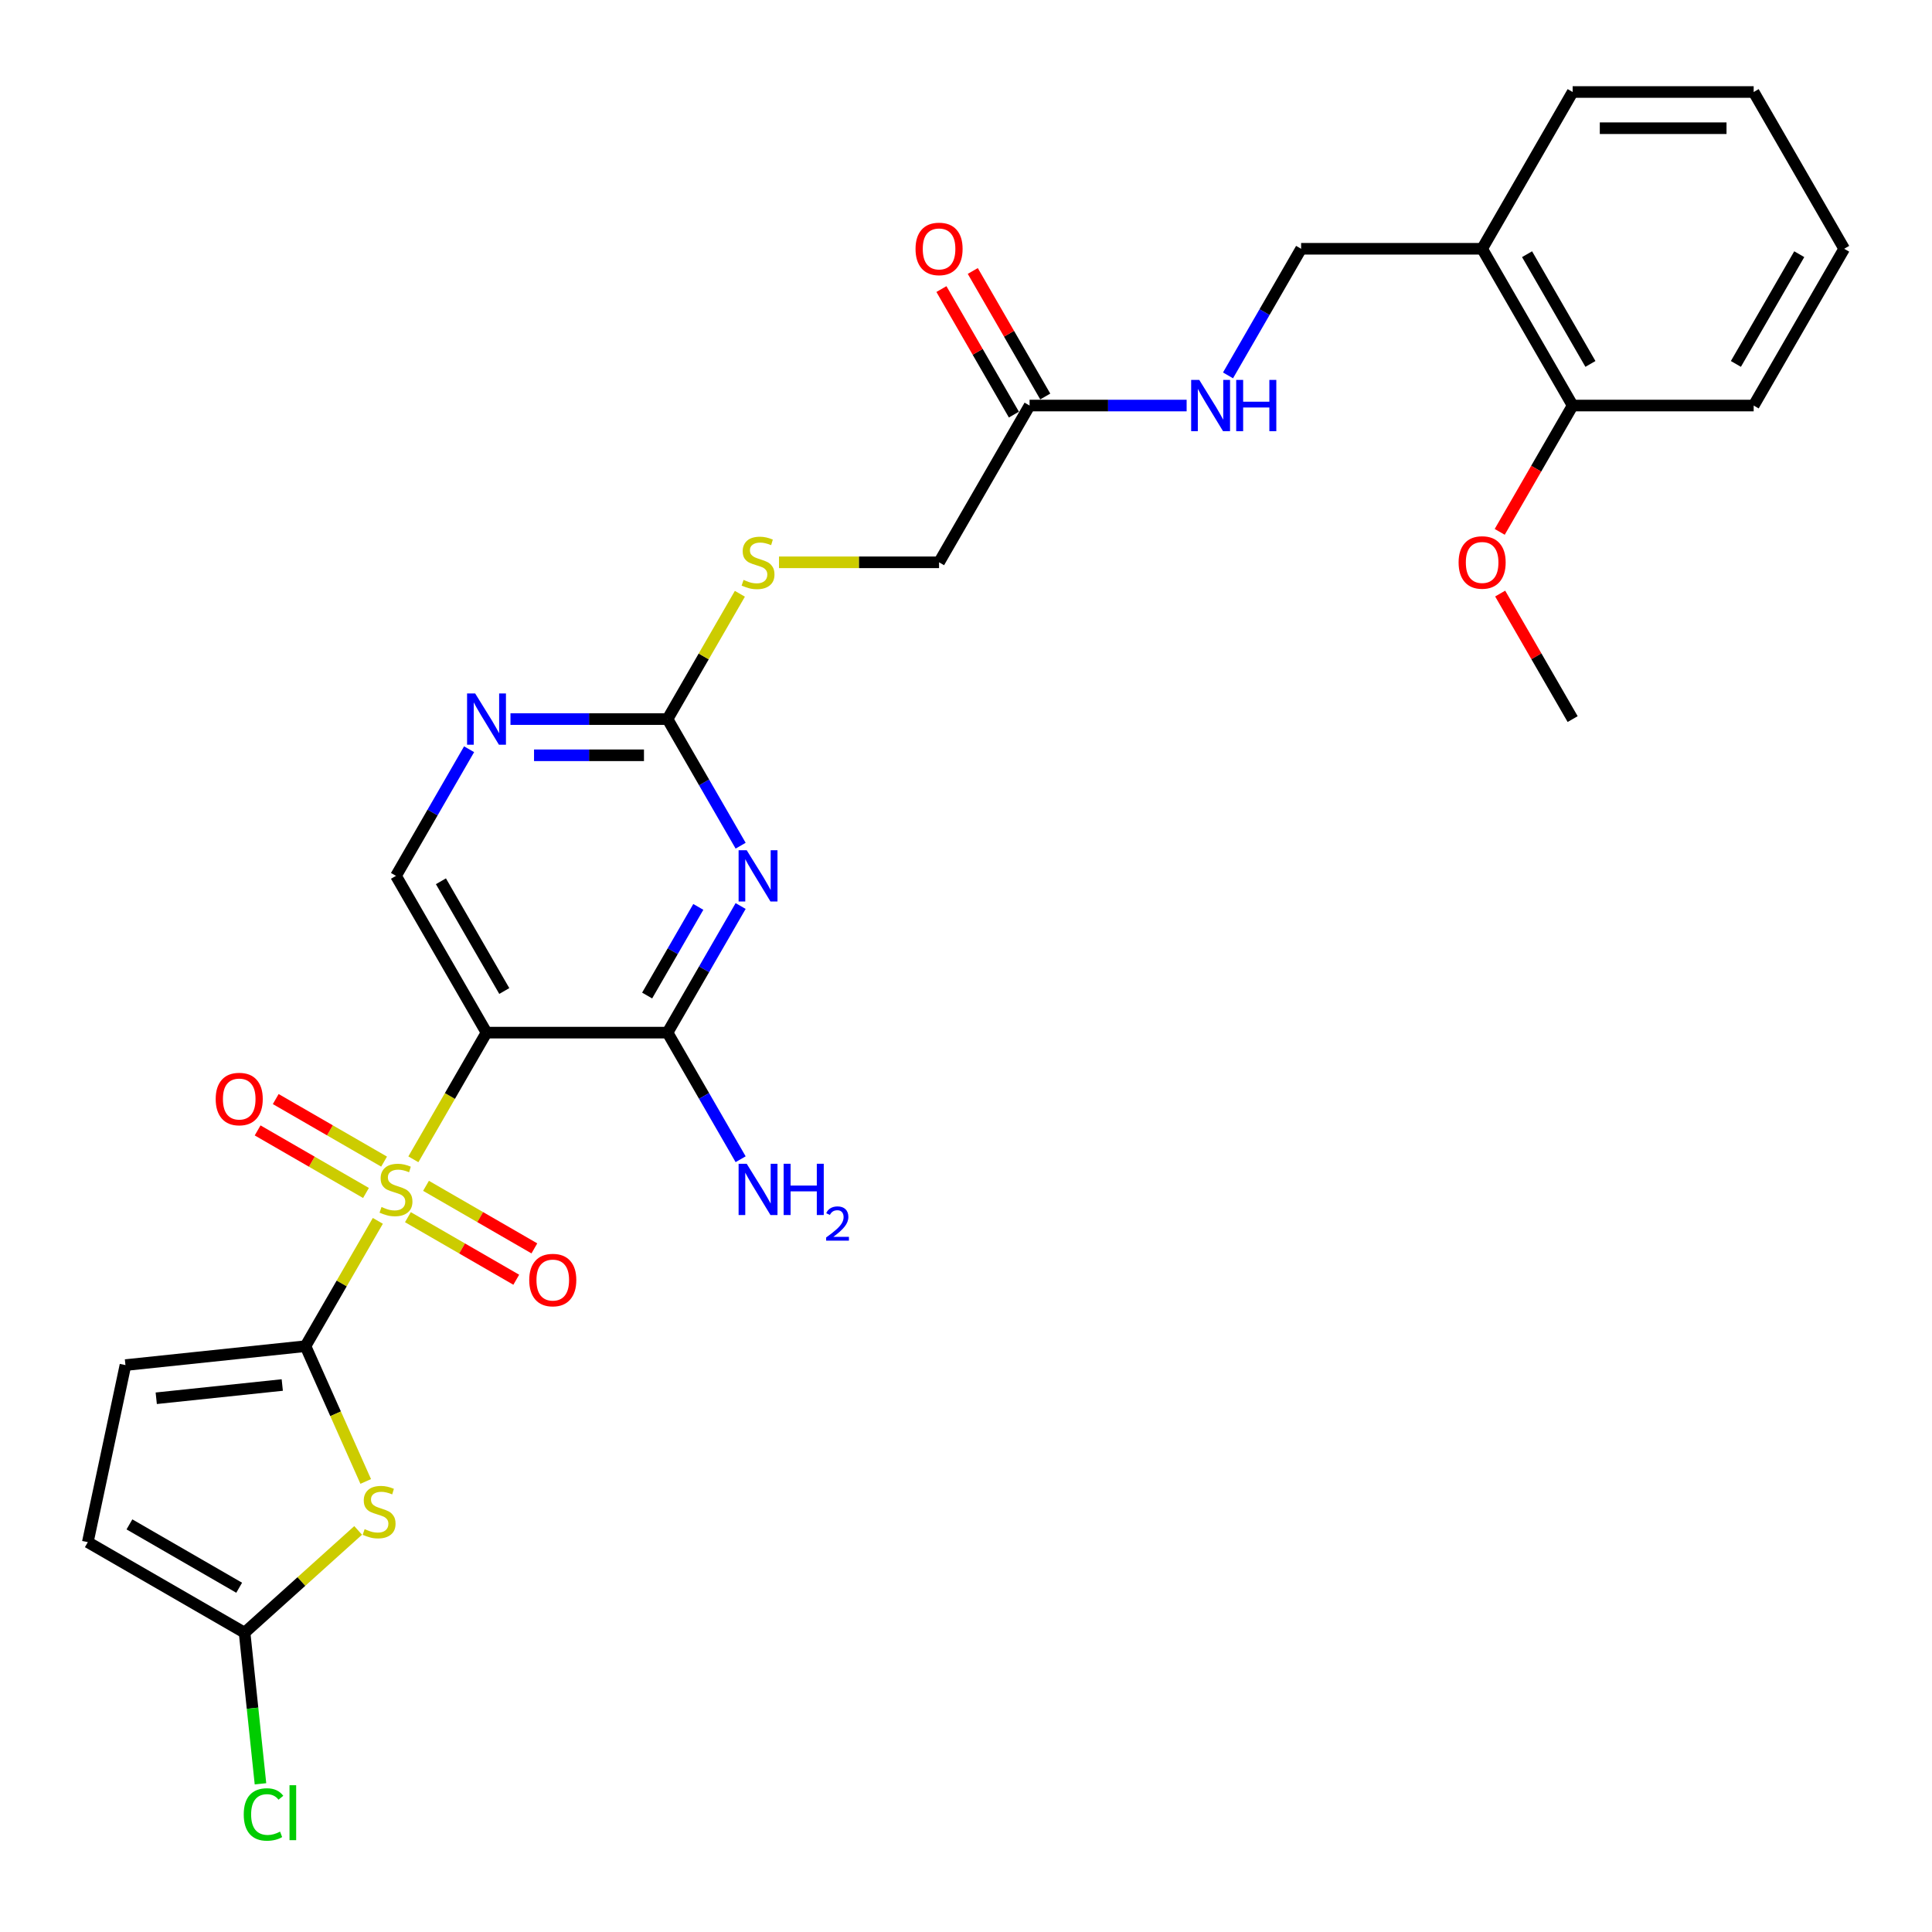 <?xml version='1.0' encoding='iso-8859-1'?>
<svg version='1.1' baseProfile='full'
              xmlns='http://www.w3.org/2000/svg'
                      xmlns:rdkit='http://www.rdkit.org/xml'
                      xmlns:xlink='http://www.w3.org/1999/xlink'
                  xml:space='preserve'
width='1000px' height='1000px' viewBox='0 0 1000 1000'>
<!-- END OF HEADER -->
<rect style='opacity:1.0;fill:#FFFFFF;stroke:none' width='1000' height='1000' x='0' y='0'> </rect>
<path class='bond-0' d='M 195.566,631.915 L 176.843,664.345' style='fill:none;fill-rule:evenodd;stroke:#CCCC00;stroke-width:6px;stroke-linecap:butt;stroke-linejoin:miter;stroke-opacity:1' />
<path class='bond-0' d='M 176.843,664.345 L 158.119,696.775' style='fill:none;fill-rule:evenodd;stroke:#000000;stroke-width:6px;stroke-linecap:butt;stroke-linejoin:miter;stroke-opacity:1' />
<path class='bond-1' d='M 213.959,600.058 L 232.888,567.272' style='fill:none;fill-rule:evenodd;stroke:#CCCC00;stroke-width:6px;stroke-linecap:butt;stroke-linejoin:miter;stroke-opacity:1' />
<path class='bond-1' d='M 232.888,567.272 L 251.816,534.487' style='fill:none;fill-rule:evenodd;stroke:#000000;stroke-width:6px;stroke-linecap:butt;stroke-linejoin:miter;stroke-opacity:1' />
<path class='bond-11' d='M 198.803,601.252 L 170.76,585.062' style='fill:none;fill-rule:evenodd;stroke:#CCCC00;stroke-width:6px;stroke-linecap:butt;stroke-linejoin:miter;stroke-opacity:1' />
<path class='bond-11' d='M 170.76,585.062 L 142.718,568.872' style='fill:none;fill-rule:evenodd;stroke:#FF0000;stroke-width:6px;stroke-linecap:butt;stroke-linejoin:miter;stroke-opacity:1' />
<path class='bond-11' d='M 189.433,617.481 L 161.391,601.291' style='fill:none;fill-rule:evenodd;stroke:#CCCC00;stroke-width:6px;stroke-linecap:butt;stroke-linejoin:miter;stroke-opacity:1' />
<path class='bond-11' d='M 161.391,601.291 L 133.349,585.101' style='fill:none;fill-rule:evenodd;stroke:#FF0000;stroke-width:6px;stroke-linecap:butt;stroke-linejoin:miter;stroke-opacity:1' />
<path class='bond-12' d='M 211.133,630.009 L 239.175,646.2' style='fill:none;fill-rule:evenodd;stroke:#CCCC00;stroke-width:6px;stroke-linecap:butt;stroke-linejoin:miter;stroke-opacity:1' />
<path class='bond-12' d='M 239.175,646.2 L 267.217,662.39' style='fill:none;fill-rule:evenodd;stroke:#FF0000;stroke-width:6px;stroke-linecap:butt;stroke-linejoin:miter;stroke-opacity:1' />
<path class='bond-12' d='M 220.503,613.781 L 248.545,629.971' style='fill:none;fill-rule:evenodd;stroke:#CCCC00;stroke-width:6px;stroke-linecap:butt;stroke-linejoin:miter;stroke-opacity:1' />
<path class='bond-12' d='M 248.545,629.971 L 276.587,646.161' style='fill:none;fill-rule:evenodd;stroke:#FF0000;stroke-width:6px;stroke-linecap:butt;stroke-linejoin:miter;stroke-opacity:1' />
<path class='bond-3' d='M 158.119,696.775 L 173.708,731.787' style='fill:none;fill-rule:evenodd;stroke:#000000;stroke-width:6px;stroke-linecap:butt;stroke-linejoin:miter;stroke-opacity:1' />
<path class='bond-3' d='M 173.708,731.787 L 189.296,766.799' style='fill:none;fill-rule:evenodd;stroke:#CCCC00;stroke-width:6px;stroke-linecap:butt;stroke-linejoin:miter;stroke-opacity:1' />
<path class='bond-7' d='M 158.119,696.775 L 64.935,706.569' style='fill:none;fill-rule:evenodd;stroke:#000000;stroke-width:6px;stroke-linecap:butt;stroke-linejoin:miter;stroke-opacity:1' />
<path class='bond-7' d='M 146.1,716.881 L 80.872,723.737' style='fill:none;fill-rule:evenodd;stroke:#000000;stroke-width:6px;stroke-linecap:butt;stroke-linejoin:miter;stroke-opacity:1' />
<path class='bond-4' d='M 251.816,534.487 L 345.514,534.487' style='fill:none;fill-rule:evenodd;stroke:#000000;stroke-width:6px;stroke-linecap:butt;stroke-linejoin:miter;stroke-opacity:1' />
<path class='bond-9' d='M 251.816,534.487 L 204.968,453.342' style='fill:none;fill-rule:evenodd;stroke:#000000;stroke-width:6px;stroke-linecap:butt;stroke-linejoin:miter;stroke-opacity:1' />
<path class='bond-9' d='M 261.018,512.945 L 228.224,456.144' style='fill:none;fill-rule:evenodd;stroke:#000000;stroke-width:6px;stroke-linecap:butt;stroke-linejoin:miter;stroke-opacity:1' />
<path class='bond-2' d='M 383.35,468.952 L 364.432,501.719' style='fill:none;fill-rule:evenodd;stroke:#0000FF;stroke-width:6px;stroke-linecap:butt;stroke-linejoin:miter;stroke-opacity:1' />
<path class='bond-2' d='M 364.432,501.719 L 345.514,534.487' style='fill:none;fill-rule:evenodd;stroke:#000000;stroke-width:6px;stroke-linecap:butt;stroke-linejoin:miter;stroke-opacity:1' />
<path class='bond-2' d='M 361.446,469.413 L 348.203,492.35' style='fill:none;fill-rule:evenodd;stroke:#0000FF;stroke-width:6px;stroke-linecap:butt;stroke-linejoin:miter;stroke-opacity:1' />
<path class='bond-2' d='M 348.203,492.35 L 334.96,515.287' style='fill:none;fill-rule:evenodd;stroke:#000000;stroke-width:6px;stroke-linecap:butt;stroke-linejoin:miter;stroke-opacity:1' />
<path class='bond-30' d='M 383.35,437.732 L 364.432,404.965' style='fill:none;fill-rule:evenodd;stroke:#0000FF;stroke-width:6px;stroke-linecap:butt;stroke-linejoin:miter;stroke-opacity:1' />
<path class='bond-30' d='M 364.432,404.965 L 345.514,372.198' style='fill:none;fill-rule:evenodd;stroke:#000000;stroke-width:6px;stroke-linecap:butt;stroke-linejoin:miter;stroke-opacity:1' />
<path class='bond-6' d='M 185.379,792.141 L 155.989,818.604' style='fill:none;fill-rule:evenodd;stroke:#CCCC00;stroke-width:6px;stroke-linecap:butt;stroke-linejoin:miter;stroke-opacity:1' />
<path class='bond-6' d='M 155.989,818.604 L 126.599,845.067' style='fill:none;fill-rule:evenodd;stroke:#000000;stroke-width:6px;stroke-linecap:butt;stroke-linejoin:miter;stroke-opacity:1' />
<path class='bond-20' d='M 345.514,534.487 L 364.432,567.254' style='fill:none;fill-rule:evenodd;stroke:#000000;stroke-width:6px;stroke-linecap:butt;stroke-linejoin:miter;stroke-opacity:1' />
<path class='bond-20' d='M 364.432,567.254 L 383.35,600.021' style='fill:none;fill-rule:evenodd;stroke:#0000FF;stroke-width:6px;stroke-linecap:butt;stroke-linejoin:miter;stroke-opacity:1' />
<path class='bond-5' d='M 345.514,372.198 L 304.868,372.198' style='fill:none;fill-rule:evenodd;stroke:#000000;stroke-width:6px;stroke-linecap:butt;stroke-linejoin:miter;stroke-opacity:1' />
<path class='bond-5' d='M 304.868,372.198 L 264.222,372.198' style='fill:none;fill-rule:evenodd;stroke:#0000FF;stroke-width:6px;stroke-linecap:butt;stroke-linejoin:miter;stroke-opacity:1' />
<path class='bond-5' d='M 333.32,390.938 L 304.868,390.938' style='fill:none;fill-rule:evenodd;stroke:#000000;stroke-width:6px;stroke-linecap:butt;stroke-linejoin:miter;stroke-opacity:1' />
<path class='bond-5' d='M 304.868,390.938 L 276.416,390.938' style='fill:none;fill-rule:evenodd;stroke:#0000FF;stroke-width:6px;stroke-linecap:butt;stroke-linejoin:miter;stroke-opacity:1' />
<path class='bond-15' d='M 345.514,372.198 L 364.237,339.768' style='fill:none;fill-rule:evenodd;stroke:#000000;stroke-width:6px;stroke-linecap:butt;stroke-linejoin:miter;stroke-opacity:1' />
<path class='bond-15' d='M 364.237,339.768 L 382.96,307.339' style='fill:none;fill-rule:evenodd;stroke:#CCCC00;stroke-width:6px;stroke-linecap:butt;stroke-linejoin:miter;stroke-opacity:1' />
<path class='bond-21' d='M 126.599,845.067 L 130.71,884.182' style='fill:none;fill-rule:evenodd;stroke:#000000;stroke-width:6px;stroke-linecap:butt;stroke-linejoin:miter;stroke-opacity:1' />
<path class='bond-21' d='M 130.71,884.182 L 134.821,923.297' style='fill:none;fill-rule:evenodd;stroke:#00CC00;stroke-width:6px;stroke-linecap:butt;stroke-linejoin:miter;stroke-opacity:1' />
<path class='bond-29' d='M 126.599,845.067 L 45.455,798.219' style='fill:none;fill-rule:evenodd;stroke:#000000;stroke-width:6px;stroke-linecap:butt;stroke-linejoin:miter;stroke-opacity:1' />
<path class='bond-29' d='M 123.797,821.811 L 66.996,789.017' style='fill:none;fill-rule:evenodd;stroke:#000000;stroke-width:6px;stroke-linecap:butt;stroke-linejoin:miter;stroke-opacity:1' />
<path class='bond-10' d='M 64.935,706.569 L 45.455,798.219' style='fill:none;fill-rule:evenodd;stroke:#000000;stroke-width:6px;stroke-linecap:butt;stroke-linejoin:miter;stroke-opacity:1' />
<path class='bond-8' d='M 242.804,387.808 L 223.886,420.575' style='fill:none;fill-rule:evenodd;stroke:#0000FF;stroke-width:6px;stroke-linecap:butt;stroke-linejoin:miter;stroke-opacity:1' />
<path class='bond-8' d='M 223.886,420.575 L 204.968,453.342' style='fill:none;fill-rule:evenodd;stroke:#000000;stroke-width:6px;stroke-linecap:butt;stroke-linejoin:miter;stroke-opacity:1' />
<path class='bond-13' d='M 532.908,209.91 L 486.059,291.054' style='fill:none;fill-rule:evenodd;stroke:#000000;stroke-width:6px;stroke-linecap:butt;stroke-linejoin:miter;stroke-opacity:1' />
<path class='bond-16' d='M 532.908,209.91 L 573.554,209.91' style='fill:none;fill-rule:evenodd;stroke:#000000;stroke-width:6px;stroke-linecap:butt;stroke-linejoin:miter;stroke-opacity:1' />
<path class='bond-16' d='M 573.554,209.91 L 614.2,209.91' style='fill:none;fill-rule:evenodd;stroke:#0000FF;stroke-width:6px;stroke-linecap:butt;stroke-linejoin:miter;stroke-opacity:1' />
<path class='bond-19' d='M 541.022,205.225 L 522.267,172.739' style='fill:none;fill-rule:evenodd;stroke:#000000;stroke-width:6px;stroke-linecap:butt;stroke-linejoin:miter;stroke-opacity:1' />
<path class='bond-19' d='M 522.267,172.739 L 503.511,140.253' style='fill:none;fill-rule:evenodd;stroke:#FF0000;stroke-width:6px;stroke-linecap:butt;stroke-linejoin:miter;stroke-opacity:1' />
<path class='bond-19' d='M 524.794,214.595 L 506.038,182.109' style='fill:none;fill-rule:evenodd;stroke:#000000;stroke-width:6px;stroke-linecap:butt;stroke-linejoin:miter;stroke-opacity:1' />
<path class='bond-19' d='M 506.038,182.109 L 487.282,149.623' style='fill:none;fill-rule:evenodd;stroke:#FF0000;stroke-width:6px;stroke-linecap:butt;stroke-linejoin:miter;stroke-opacity:1' />
<path class='bond-14' d='M 767.151,128.766 L 673.454,128.766' style='fill:none;fill-rule:evenodd;stroke:#000000;stroke-width:6px;stroke-linecap:butt;stroke-linejoin:miter;stroke-opacity:1' />
<path class='bond-18' d='M 767.151,128.766 L 814,209.91' style='fill:none;fill-rule:evenodd;stroke:#000000;stroke-width:6px;stroke-linecap:butt;stroke-linejoin:miter;stroke-opacity:1' />
<path class='bond-18' d='M 790.407,131.568 L 823.201,188.369' style='fill:none;fill-rule:evenodd;stroke:#000000;stroke-width:6px;stroke-linecap:butt;stroke-linejoin:miter;stroke-opacity:1' />
<path class='bond-24' d='M 767.151,128.766 L 814,47.622' style='fill:none;fill-rule:evenodd;stroke:#000000;stroke-width:6px;stroke-linecap:butt;stroke-linejoin:miter;stroke-opacity:1' />
<path class='bond-22' d='M 403.212,291.054 L 444.636,291.054' style='fill:none;fill-rule:evenodd;stroke:#CCCC00;stroke-width:6px;stroke-linecap:butt;stroke-linejoin:miter;stroke-opacity:1' />
<path class='bond-22' d='M 444.636,291.054 L 486.059,291.054' style='fill:none;fill-rule:evenodd;stroke:#000000;stroke-width:6px;stroke-linecap:butt;stroke-linejoin:miter;stroke-opacity:1' />
<path class='bond-17' d='M 635.618,194.3 L 654.536,161.533' style='fill:none;fill-rule:evenodd;stroke:#0000FF;stroke-width:6px;stroke-linecap:butt;stroke-linejoin:miter;stroke-opacity:1' />
<path class='bond-17' d='M 654.536,161.533 L 673.454,128.766' style='fill:none;fill-rule:evenodd;stroke:#000000;stroke-width:6px;stroke-linecap:butt;stroke-linejoin:miter;stroke-opacity:1' />
<path class='bond-23' d='M 814,209.91 L 795.125,242.602' style='fill:none;fill-rule:evenodd;stroke:#000000;stroke-width:6px;stroke-linecap:butt;stroke-linejoin:miter;stroke-opacity:1' />
<path class='bond-23' d='M 795.125,242.602 L 776.25,275.294' style='fill:none;fill-rule:evenodd;stroke:#FF0000;stroke-width:6px;stroke-linecap:butt;stroke-linejoin:miter;stroke-opacity:1' />
<path class='bond-25' d='M 814,209.91 L 907.697,209.91' style='fill:none;fill-rule:evenodd;stroke:#000000;stroke-width:6px;stroke-linecap:butt;stroke-linejoin:miter;stroke-opacity:1' />
<path class='bond-26' d='M 776.488,307.226 L 795.244,339.712' style='fill:none;fill-rule:evenodd;stroke:#FF0000;stroke-width:6px;stroke-linecap:butt;stroke-linejoin:miter;stroke-opacity:1' />
<path class='bond-26' d='M 795.244,339.712 L 814,372.198' style='fill:none;fill-rule:evenodd;stroke:#000000;stroke-width:6px;stroke-linecap:butt;stroke-linejoin:miter;stroke-opacity:1' />
<path class='bond-27' d='M 814,47.622 L 907.697,47.622' style='fill:none;fill-rule:evenodd;stroke:#000000;stroke-width:6px;stroke-linecap:butt;stroke-linejoin:miter;stroke-opacity:1' />
<path class='bond-27' d='M 828.054,66.361 L 893.642,66.361' style='fill:none;fill-rule:evenodd;stroke:#000000;stroke-width:6px;stroke-linecap:butt;stroke-linejoin:miter;stroke-opacity:1' />
<path class='bond-31' d='M 907.697,209.91 L 954.545,128.766' style='fill:none;fill-rule:evenodd;stroke:#000000;stroke-width:6px;stroke-linecap:butt;stroke-linejoin:miter;stroke-opacity:1' />
<path class='bond-31' d='M 898.495,188.369 L 931.289,131.568' style='fill:none;fill-rule:evenodd;stroke:#000000;stroke-width:6px;stroke-linecap:butt;stroke-linejoin:miter;stroke-opacity:1' />
<path class='bond-28' d='M 907.697,47.622 L 954.545,128.766' style='fill:none;fill-rule:evenodd;stroke:#000000;stroke-width:6px;stroke-linecap:butt;stroke-linejoin:miter;stroke-opacity:1' />
<path  class='atom-0' d='M 197.472 624.738
Q 197.772 624.851, 199.009 625.375
Q 200.245 625.9, 201.595 626.237
Q 202.981 626.537, 204.331 626.537
Q 206.842 626.537, 208.303 625.338
Q 209.765 624.101, 209.765 621.965
Q 209.765 620.503, 209.016 619.603
Q 208.303 618.704, 207.179 618.217
Q 206.055 617.73, 204.181 617.167
Q 201.82 616.455, 200.395 615.781
Q 199.009 615.106, 197.997 613.682
Q 197.022 612.258, 197.022 609.859
Q 197.022 606.523, 199.271 604.462
Q 201.557 602.401, 206.055 602.401
Q 209.128 602.401, 212.614 603.862
L 211.751 606.748
Q 208.566 605.436, 206.167 605.436
Q 203.581 605.436, 202.157 606.523
Q 200.733 607.573, 200.77 609.409
Q 200.77 610.833, 201.482 611.695
Q 202.232 612.557, 203.281 613.045
Q 204.368 613.532, 206.167 614.094
Q 208.566 614.844, 209.99 615.593
Q 211.414 616.343, 212.426 617.879
Q 213.476 619.379, 213.476 621.965
Q 213.476 625.638, 211.002 627.624
Q 208.566 629.573, 204.481 629.573
Q 202.119 629.573, 200.32 629.048
Q 198.559 628.561, 196.46 627.699
L 197.472 624.738
' fill='#CCCC00'/>
<path  class='atom-3' d='M 386.497 440.075
L 395.192 454.129
Q 396.054 455.516, 397.441 458.027
Q 398.827 460.538, 398.902 460.688
L 398.902 440.075
L 402.425 440.075
L 402.425 466.61
L 398.79 466.61
L 389.458 451.244
Q 388.371 449.445, 387.209 447.383
Q 386.085 445.322, 385.747 444.685
L 385.747 466.61
L 382.299 466.61
L 382.299 440.075
L 386.497 440.075
' fill='#0000FF'/>
<path  class='atom-4' d='M 188.734 791.479
Q 189.033 791.591, 190.27 792.116
Q 191.507 792.641, 192.856 792.978
Q 194.243 793.278, 195.592 793.278
Q 198.103 793.278, 199.565 792.079
Q 201.027 790.842, 201.027 788.705
Q 201.027 787.244, 200.277 786.344
Q 199.565 785.445, 198.441 784.958
Q 197.316 784.47, 195.442 783.908
Q 193.081 783.196, 191.657 782.521
Q 190.27 781.847, 189.258 780.423
Q 188.284 778.998, 188.284 776.6
Q 188.284 773.264, 190.533 771.203
Q 192.819 769.141, 197.316 769.141
Q 200.389 769.141, 203.875 770.603
L 203.013 773.489
Q 199.827 772.177, 197.429 772.177
Q 194.843 772.177, 193.418 773.264
Q 191.994 774.314, 192.032 776.15
Q 192.032 777.574, 192.744 778.436
Q 193.493 779.298, 194.543 779.785
Q 195.63 780.273, 197.429 780.835
Q 199.827 781.584, 201.251 782.334
Q 202.676 783.084, 203.688 784.62
Q 204.737 786.119, 204.737 788.705
Q 204.737 792.378, 202.263 794.365
Q 199.827 796.314, 195.742 796.314
Q 193.381 796.314, 191.582 795.789
Q 189.82 795.302, 187.722 794.44
L 188.734 791.479
' fill='#CCCC00'/>
<path  class='atom-9' d='M 245.951 358.931
L 254.646 372.985
Q 255.508 374.372, 256.895 376.883
Q 258.282 379.394, 258.356 379.544
L 258.356 358.931
L 261.879 358.931
L 261.879 385.466
L 258.244 385.466
L 248.912 370.099
Q 247.825 368.3, 246.663 366.239
Q 245.539 364.178, 245.201 363.541
L 245.201 385.466
L 241.753 385.466
L 241.753 358.931
L 245.951 358.931
' fill='#0000FF'/>
<path  class='atom-12' d='M 111.643 568.857
Q 111.643 562.486, 114.791 558.925
Q 117.939 555.365, 123.824 555.365
Q 129.708 555.365, 132.856 558.925
Q 136.004 562.486, 136.004 568.857
Q 136.004 575.303, 132.819 578.976
Q 129.633 582.612, 123.824 582.612
Q 117.977 582.612, 114.791 578.976
Q 111.643 575.341, 111.643 568.857
M 123.824 579.614
Q 127.871 579.614, 130.045 576.915
Q 132.256 574.179, 132.256 568.857
Q 132.256 563.648, 130.045 561.024
Q 127.871 558.363, 123.824 558.363
Q 119.776 558.363, 117.565 560.987
Q 115.391 563.61, 115.391 568.857
Q 115.391 574.217, 117.565 576.915
Q 119.776 579.614, 123.824 579.614
' fill='#FF0000'/>
<path  class='atom-13' d='M 273.931 662.554
Q 273.931 656.183, 277.08 652.622
Q 280.228 649.062, 286.112 649.062
Q 291.996 649.062, 295.144 652.622
Q 298.293 656.183, 298.293 662.554
Q 298.293 669.001, 295.107 672.674
Q 291.921 676.309, 286.112 676.309
Q 280.265 676.309, 277.08 672.674
Q 273.931 669.038, 273.931 662.554
M 286.112 673.311
Q 290.16 673.311, 292.333 670.612
Q 294.545 667.876, 294.545 662.554
Q 294.545 657.345, 292.333 654.721
Q 290.16 652.06, 286.112 652.06
Q 282.064 652.06, 279.853 654.684
Q 277.679 657.307, 277.679 662.554
Q 277.679 667.914, 279.853 670.612
Q 282.064 673.311, 286.112 673.311
' fill='#FF0000'/>
<path  class='atom-16' d='M 384.866 300.161
Q 385.166 300.274, 386.403 300.799
Q 387.64 301.323, 388.989 301.661
Q 390.376 301.96, 391.725 301.96
Q 394.236 301.96, 395.698 300.761
Q 397.16 299.524, 397.16 297.388
Q 397.16 295.926, 396.41 295.027
Q 395.698 294.127, 394.573 293.64
Q 393.449 293.153, 391.575 292.591
Q 389.214 291.879, 387.79 291.204
Q 386.403 290.529, 385.391 289.105
Q 384.417 287.681, 384.417 285.282
Q 384.417 281.947, 386.665 279.885
Q 388.952 277.824, 393.449 277.824
Q 396.522 277.824, 400.008 279.286
L 399.146 282.172
Q 395.96 280.86, 393.562 280.86
Q 390.976 280.86, 389.551 281.947
Q 388.127 282.996, 388.165 284.833
Q 388.165 286.257, 388.877 287.119
Q 389.626 287.981, 390.676 288.468
Q 391.763 288.955, 393.562 289.517
Q 395.96 290.267, 397.384 291.017
Q 398.809 291.766, 399.821 293.303
Q 400.87 294.802, 400.87 297.388
Q 400.87 301.061, 398.396 303.047
Q 395.96 304.996, 391.875 304.996
Q 389.514 304.996, 387.715 304.472
Q 385.953 303.984, 383.855 303.122
L 384.866 300.161
' fill='#CCCC00'/>
<path  class='atom-17' d='M 620.74 196.642
L 629.435 210.697
Q 630.297 212.084, 631.684 214.595
Q 633.07 217.106, 633.145 217.256
L 633.145 196.642
L 636.668 196.642
L 636.668 223.177
L 633.033 223.177
L 623.701 207.811
Q 622.614 206.012, 621.452 203.951
Q 620.328 201.889, 619.99 201.252
L 619.99 223.177
L 616.542 223.177
L 616.542 196.642
L 620.74 196.642
' fill='#0000FF'/>
<path  class='atom-17' d='M 639.854 196.642
L 643.452 196.642
L 643.452 207.924
L 657.019 207.924
L 657.019 196.642
L 660.617 196.642
L 660.617 223.177
L 657.019 223.177
L 657.019 210.922
L 643.452 210.922
L 643.452 223.177
L 639.854 223.177
L 639.854 196.642
' fill='#0000FF'/>
<path  class='atom-20' d='M 473.879 128.841
Q 473.879 122.469, 477.027 118.909
Q 480.175 115.348, 486.059 115.348
Q 491.944 115.348, 495.092 118.909
Q 498.24 122.469, 498.24 128.841
Q 498.24 135.287, 495.054 138.96
Q 491.869 142.595, 486.059 142.595
Q 480.213 142.595, 477.027 138.96
Q 473.879 135.325, 473.879 128.841
M 486.059 139.597
Q 490.107 139.597, 492.281 136.899
Q 494.492 134.163, 494.492 128.841
Q 494.492 123.631, 492.281 121.008
Q 490.107 118.347, 486.059 118.347
Q 482.012 118.347, 479.8 120.97
Q 477.627 123.594, 477.627 128.841
Q 477.627 134.2, 479.8 136.899
Q 482.012 139.597, 486.059 139.597
' fill='#FF0000'/>
<path  class='atom-21' d='M 386.497 602.363
L 395.192 616.418
Q 396.054 617.804, 397.441 620.316
Q 398.827 622.827, 398.902 622.977
L 398.902 602.363
L 402.425 602.363
L 402.425 628.898
L 398.79 628.898
L 389.458 613.532
Q 388.371 611.733, 387.209 609.672
Q 386.085 607.61, 385.747 606.973
L 385.747 628.898
L 382.299 628.898
L 382.299 602.363
L 386.497 602.363
' fill='#0000FF'/>
<path  class='atom-21' d='M 405.611 602.363
L 409.209 602.363
L 409.209 613.644
L 422.776 613.644
L 422.776 602.363
L 426.374 602.363
L 426.374 628.898
L 422.776 628.898
L 422.776 616.643
L 409.209 616.643
L 409.209 628.898
L 405.611 628.898
L 405.611 602.363
' fill='#0000FF'/>
<path  class='atom-21' d='M 427.661 627.967
Q 428.304 626.31, 429.837 625.395
Q 431.371 624.455, 433.498 624.455
Q 436.145 624.455, 437.629 625.889
Q 439.113 627.324, 439.113 629.872
Q 439.113 632.469, 437.184 634.893
Q 435.279 637.318, 431.322 640.187
L 439.41 640.187
L 439.41 642.166
L 427.611 642.166
L 427.611 640.508
Q 430.876 638.183, 432.806 636.452
Q 434.76 634.72, 435.7 633.162
Q 436.64 631.603, 436.64 629.996
Q 436.64 628.314, 435.799 627.374
Q 434.958 626.434, 433.498 626.434
Q 432.088 626.434, 431.148 627.003
Q 430.208 627.571, 429.541 628.833
L 427.661 627.967
' fill='#0000FF'/>
<path  class='atom-22' d='M 126.161 939.169
Q 126.161 932.573, 129.234 929.125
Q 132.345 925.639, 138.229 925.639
Q 143.701 925.639, 146.624 929.5
L 144.151 931.524
Q 142.015 928.713, 138.229 928.713
Q 134.219 928.713, 132.083 931.411
Q 129.984 934.072, 129.984 939.169
Q 129.984 944.416, 132.158 947.115
Q 134.369 949.813, 138.641 949.813
Q 141.565 949.813, 144.975 948.052
L 146.025 950.863
Q 144.638 951.762, 142.539 952.287
Q 140.44 952.812, 138.117 952.812
Q 132.345 952.812, 129.234 949.289
Q 126.161 945.766, 126.161 939.169
' fill='#00CC00'/>
<path  class='atom-22' d='M 149.848 924.028
L 153.296 924.028
L 153.296 952.474
L 149.848 952.474
L 149.848 924.028
' fill='#00CC00'/>
<path  class='atom-24' d='M 754.97 291.129
Q 754.97 284.758, 758.119 281.197
Q 761.267 277.637, 767.151 277.637
Q 773.035 277.637, 776.183 281.197
Q 779.332 284.758, 779.332 291.129
Q 779.332 297.575, 776.146 301.248
Q 772.96 304.884, 767.151 304.884
Q 761.304 304.884, 758.119 301.248
Q 754.97 297.613, 754.97 291.129
M 767.151 301.885
Q 771.199 301.885, 773.373 299.187
Q 775.584 296.451, 775.584 291.129
Q 775.584 285.919, 773.373 283.296
Q 771.199 280.635, 767.151 280.635
Q 763.103 280.635, 760.892 283.258
Q 758.718 285.882, 758.718 291.129
Q 758.718 296.489, 760.892 299.187
Q 763.103 301.885, 767.151 301.885
' fill='#FF0000'/>
</svg>
